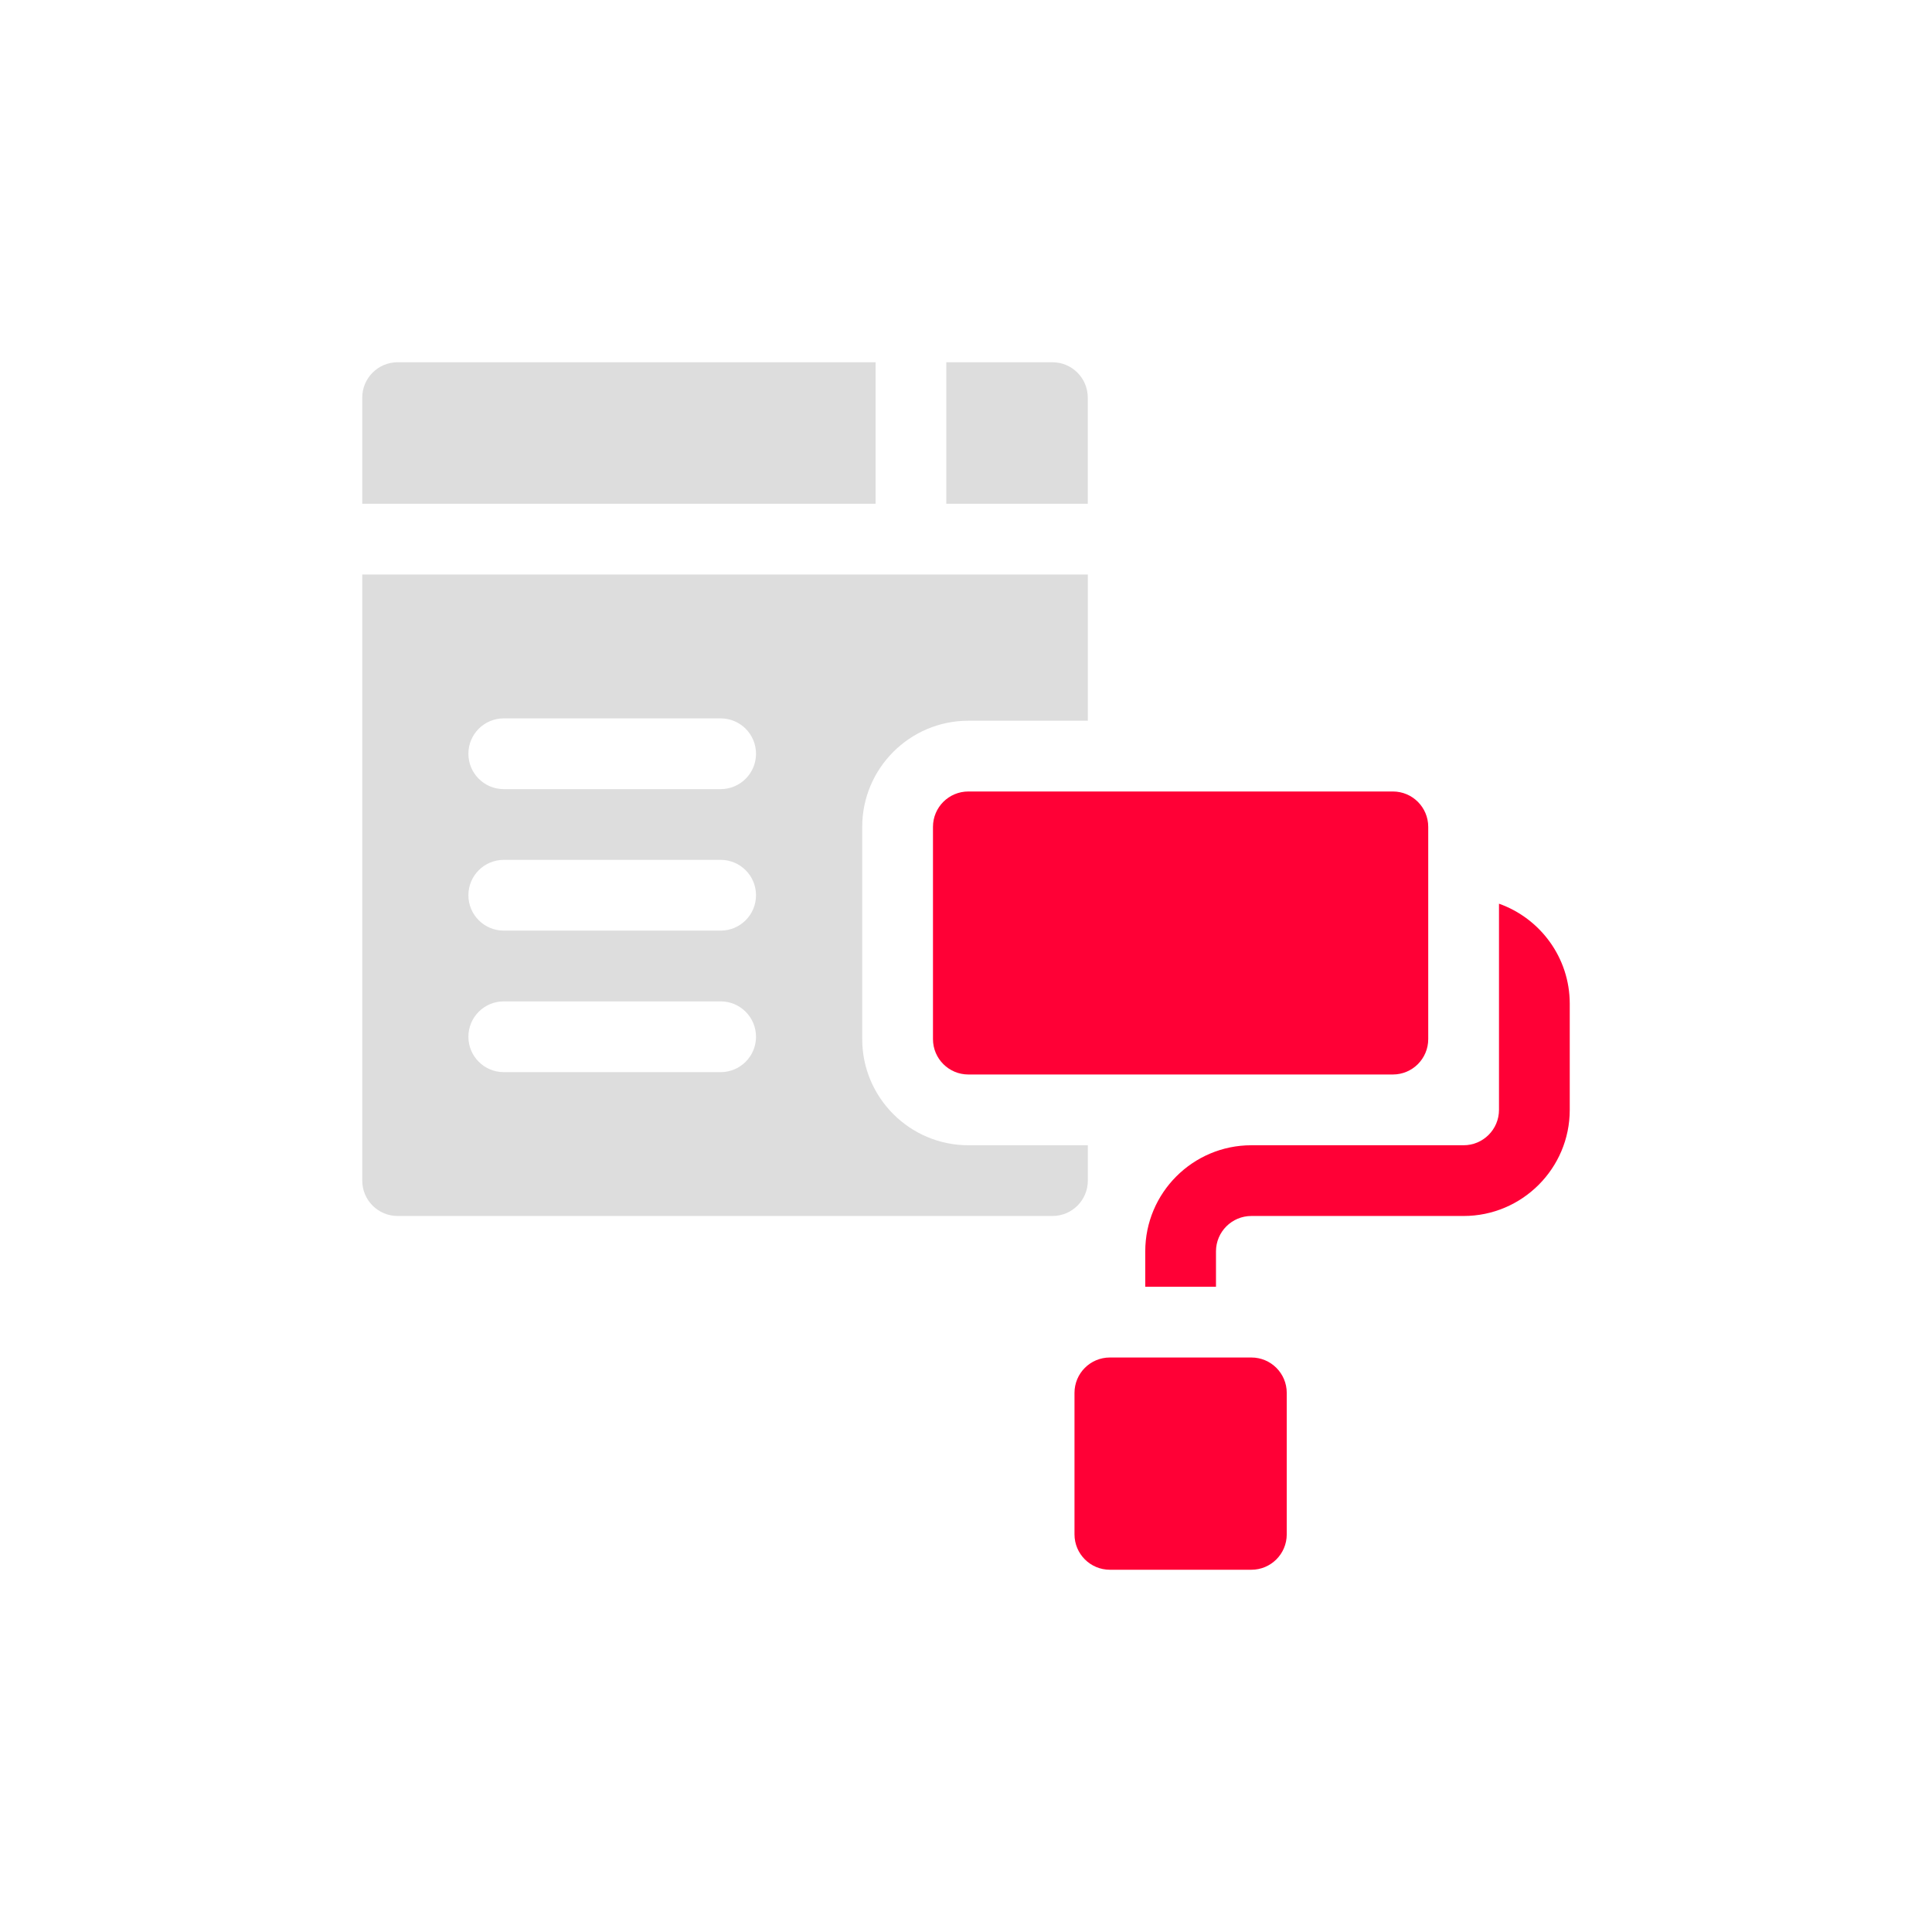 <?xml version="1.0" encoding="UTF-8"?> <svg xmlns="http://www.w3.org/2000/svg" width="64" height="64" viewBox="0 0 64 64" fill="none"><path d="M36.034 13.172C36.034 12.525 35.509 12 34.862 12H31.347V16.688H36.034V13.172Z" fill="#DDDDDD"></path><path d="M29.005 12H13.172C12.525 12 12 12.525 12 13.172V16.688H29.005V12Z" fill="#DDDDDD"></path><path d="M36.036 39.109V37.938H32.078C30.14 37.938 28.562 36.361 28.562 34.422V27.391C28.562 25.452 30.14 23.875 32.078 23.875H36.036V19.031H12V39.109C12 39.757 12.525 40.281 13.172 40.281H34.865C35.512 40.281 36.036 39.757 36.036 39.109ZM23.873 35.516H16.688C16.04 35.516 15.516 34.991 15.516 34.344C15.516 33.697 16.04 33.172 16.688 33.172H23.873C24.52 33.172 25.044 33.697 25.044 34.344C25.044 34.991 24.52 35.516 23.873 35.516ZM23.873 30.828H16.688C16.04 30.828 15.516 30.303 15.516 29.656C15.516 29.009 16.04 28.484 16.688 28.484H23.873C24.52 28.484 25.044 29.009 25.044 29.656C25.044 30.303 24.52 30.828 23.873 30.828ZM23.873 26.141H16.688C16.04 26.141 15.516 25.616 15.516 24.969C15.516 24.322 16.04 23.797 16.688 23.797H23.873C24.52 23.797 25.044 24.322 25.044 24.969C25.044 25.616 24.52 26.141 23.873 26.141Z" fill="#DDDDDD"></path><path d="M30.906 27.391V34.422C30.906 35.069 31.431 35.594 32.078 35.594H46.141C46.788 35.594 47.312 35.069 47.312 34.422V27.391C47.312 26.743 46.788 26.219 46.141 26.219H32.078C31.431 26.219 30.906 26.743 30.906 27.391Z" fill="#FF0036"></path><path d="M41.453 44.969H36.766C36.118 44.969 35.594 45.493 35.594 46.141V50.828C35.594 51.475 36.118 52 36.766 52H41.453C42.1 52 42.625 51.475 42.625 50.828V46.141C42.625 45.493 42.1 44.969 41.453 44.969Z" fill="#FF0036"></path><path d="M49.656 29.936V36.766C49.656 37.412 49.131 37.938 48.484 37.938H41.453C39.514 37.938 37.938 39.514 37.938 41.453V42.625H40.281V41.453C40.281 40.807 40.807 40.281 41.453 40.281H48.484C50.423 40.281 52 38.704 52 36.766V33.25C52 31.722 51.02 30.42 49.656 29.936Z" fill="#FF0036"></path></svg> 